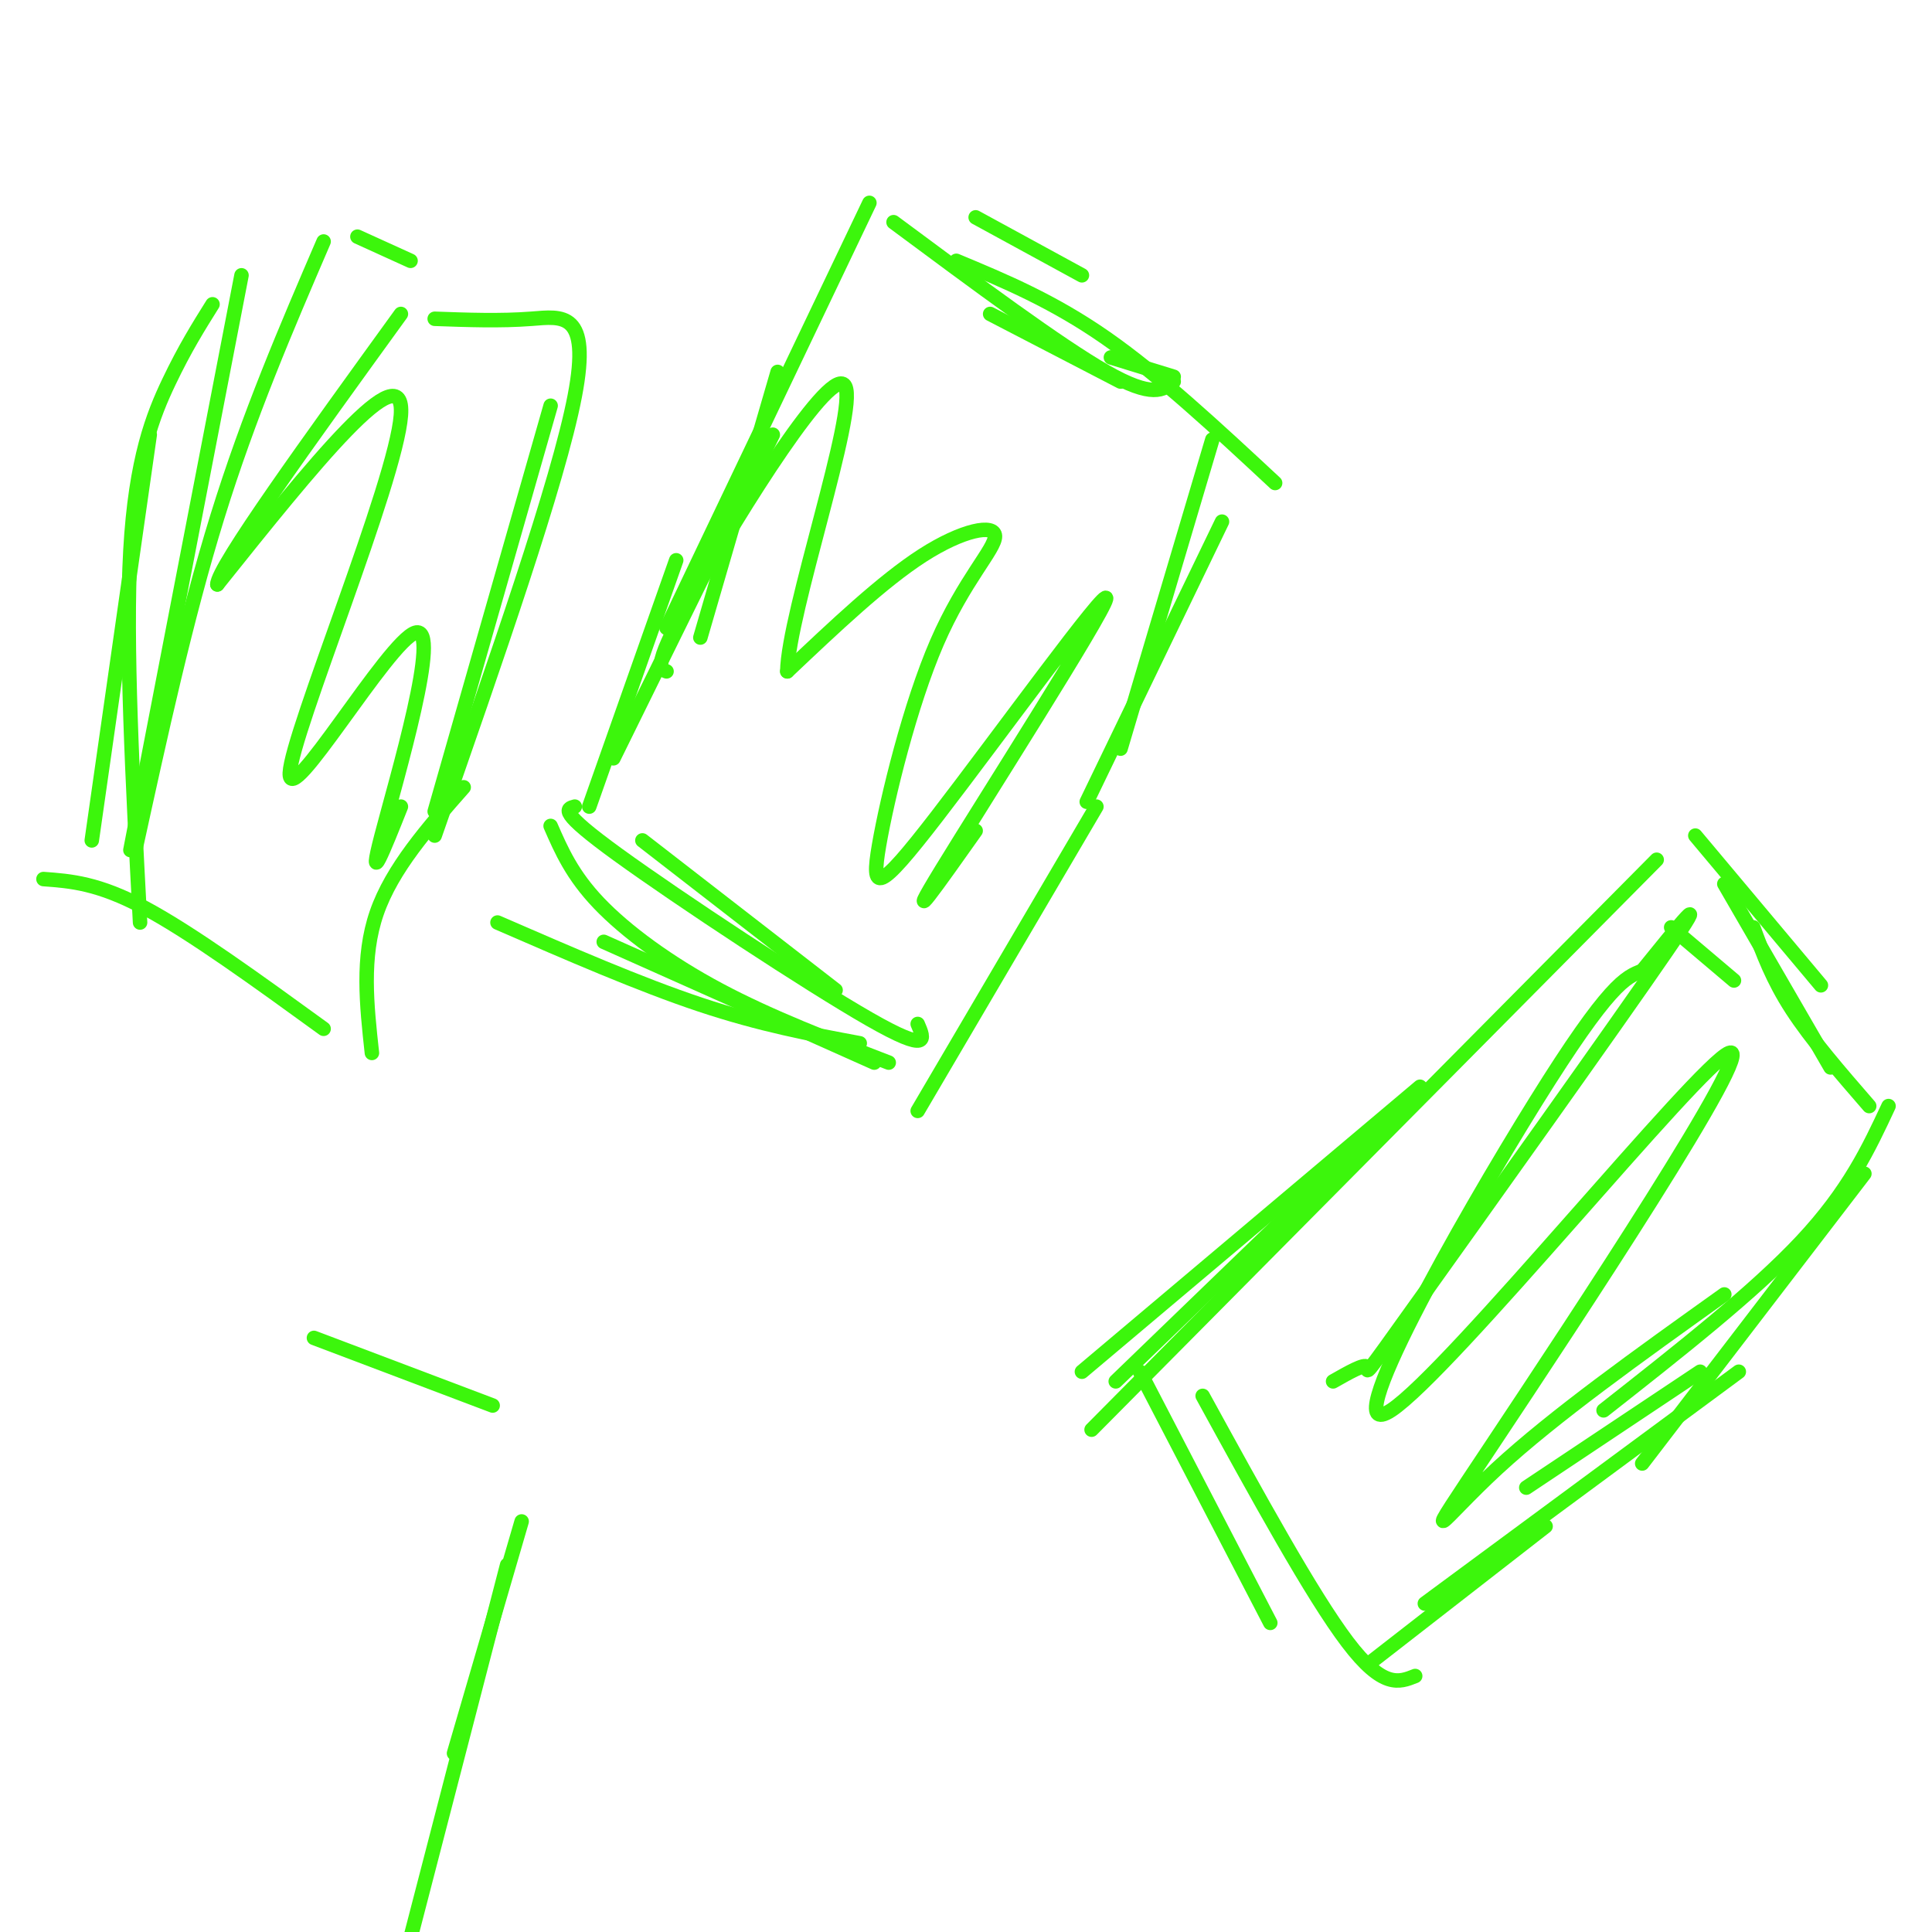 <svg viewBox='0 0 400 400' version='1.1' xmlns='http://www.w3.org/2000/svg' xmlns:xlink='http://www.w3.org/1999/xlink'><g fill='none' stroke='#3CF60C' stroke-width='3' stroke-linecap='round' stroke-linejoin='round'><path d='M122,167c0.000,0.000 18.000,-51.000 18,-51'/><path d='M145,132c0.000,0.000 16.000,-55.000 16,-55'/><path d='M160,90c0.000,0.000 -33.000,67.000 -33,67'/><path d='M138,130c0.000,0.000 42.000,-88.000 42,-88'/><path d='M202,45c0.000,0.000 22.000,12.000 22,12'/><path d='M230,74c0.000,0.000 13.000,4.000 13,4'/><path d='M253,108c0.000,0.000 -28.000,58.000 -28,58'/><path d='M251,91c0.000,0.000 -19.000,64.000 -19,64'/><path d='M227,167c0.000,0.000 -37.000,63.000 -37,63'/><path d='M181,220c0.000,0.000 -56.000,-25.000 -56,-25'/><path d='M133,174c0.000,0.000 40.000,31.000 40,31'/><path d='M178,216c-10.250,-1.917 -20.500,-3.833 -33,-8c-12.500,-4.167 -27.250,-10.583 -42,-17'/><path d='M185,46c17.167,12.750 34.333,25.500 44,31c9.667,5.500 11.833,3.750 14,2'/><path d='M205,65c0.000,0.000 27.000,14.000 27,14'/><path d='M264,100c-12.000,-11.167 -24.000,-22.333 -35,-30c-11.000,-7.667 -21.000,-11.833 -31,-16'/><path d='M190,212c1.356,3.133 2.711,6.267 -10,-1c-12.711,-7.267 -39.489,-24.933 -52,-34c-12.511,-9.067 -10.756,-9.533 -9,-10'/><path d='M114,171c2.222,5.089 4.444,10.178 10,16c5.556,5.822 14.444,12.378 25,18c10.556,5.622 22.778,10.311 35,15'/><path d='M224,284c0.000,0.000 70.000,-59.000 70,-59'/><path d='M289,230c0.000,0.000 -58.000,56.000 -58,56'/><path d='M226,296c0.000,0.000 117.000,-118.000 117,-118'/><path d='M346,192c0.000,0.000 13.000,11.000 13,11'/><path d='M357,183c0.000,0.000 22.000,38.000 22,38'/><path d='M363,192c2.000,5.417 4.000,10.833 8,17c4.000,6.167 10.000,13.083 16,20'/><path d='M391,229c-4.083,8.750 -8.167,17.500 -18,28c-9.833,10.500 -25.417,22.750 -41,35'/><path d='M352,284c0.000,0.000 -36.000,24.000 -36,24'/><path d='M320,316c0.000,0.000 -36.000,28.000 -36,28'/><path d='M293,347c-3.333,1.333 -6.667,2.667 -14,-7c-7.333,-9.667 -18.667,-30.333 -30,-51'/><path d='M236,284c0.000,0.000 27.000,52.000 27,52'/><path d='M295,332c0.000,0.000 65.000,-48.000 65,-48'/><path d='M340,303c0.000,0.000 46.000,-60.000 46,-60'/><path d='M377,204c0.000,0.000 -26.000,-31.000 -26,-31'/><path d='M19,174c0.000,0.000 12.000,-84.000 12,-84'/><path d='M67,50c-7.750,18.000 -15.500,36.000 -22,57c-6.500,21.000 -11.750,45.000 -17,69'/><path d='M27,176c0.000,0.000 23.000,-119.000 23,-119'/><path d='M74,49c0.000,0.000 11.000,5.000 11,5'/><path d='M114,84c0.000,0.000 -24.000,84.000 -24,84'/><path d='M90,66c6.800,0.244 13.600,0.489 20,0c6.400,-0.489 12.400,-1.711 9,16c-3.400,17.711 -16.200,54.356 -29,91'/><path d='M96,163c-7.417,8.417 -14.833,16.833 -18,26c-3.167,9.167 -2.083,19.083 -1,29'/><path d='M67,213c-13.667,-9.917 -27.333,-19.833 -37,-25c-9.667,-5.167 -15.333,-5.583 -21,-6'/><path d='M29,191c-1.533,-28.978 -3.067,-57.956 -2,-77c1.067,-19.044 4.733,-28.156 8,-35c3.267,-6.844 6.133,-11.422 9,-16'/><path d='M83,167c-3.515,8.817 -7.030,17.633 -4,6c3.030,-11.633 12.606,-43.716 7,-42c-5.606,1.716 -26.394,37.231 -26,29c0.394,-8.231 21.970,-60.209 23,-74c1.030,-13.791 -18.485,10.604 -38,35'/><path d='M45,121c0.000,-3.500 19.000,-29.750 38,-56'/><path d='M202,172c-7.756,10.961 -15.512,21.922 -7,8c8.512,-13.922 33.291,-52.727 34,-56c0.709,-3.273 -22.651,28.988 -35,45c-12.349,16.012 -13.687,15.777 -12,6c1.687,-9.777 6.401,-29.095 12,-42c5.599,-12.905 12.084,-19.398 12,-22c-0.084,-2.602 -6.738,-1.315 -15,4c-8.262,5.315 -18.131,14.657 -28,24'/><path d='M163,139c0.155,-11.929 14.542,-53.750 12,-59c-2.542,-5.250 -22.012,26.071 -31,42c-8.988,15.929 -7.494,16.464 -6,17'/><path d='M357,268c-17.641,12.598 -35.283,25.196 -47,36c-11.717,10.804 -17.510,19.815 -1,-5c16.510,-24.815 55.322,-83.456 49,-81c-6.322,2.456 -57.779,66.007 -70,74c-12.221,7.993 14.794,-39.574 30,-64c15.206,-24.426 18.603,-25.713 22,-27'/><path d='M340,201c7.474,-9.233 15.158,-18.815 5,-4c-10.158,14.815 -38.158,54.027 -51,72c-12.842,17.973 -10.526,14.707 -11,14c-0.474,-0.707 -3.737,1.147 -7,3'/><path d='M65,277c0.000,0.000 37.000,14.000 37,14'/><path d='M108,315c0.000,0.000 -14.000,48.000 -14,48'/><path d='M105,324c0.000,0.000 -21.000,81.000 -21,81'/></g>
</svg>